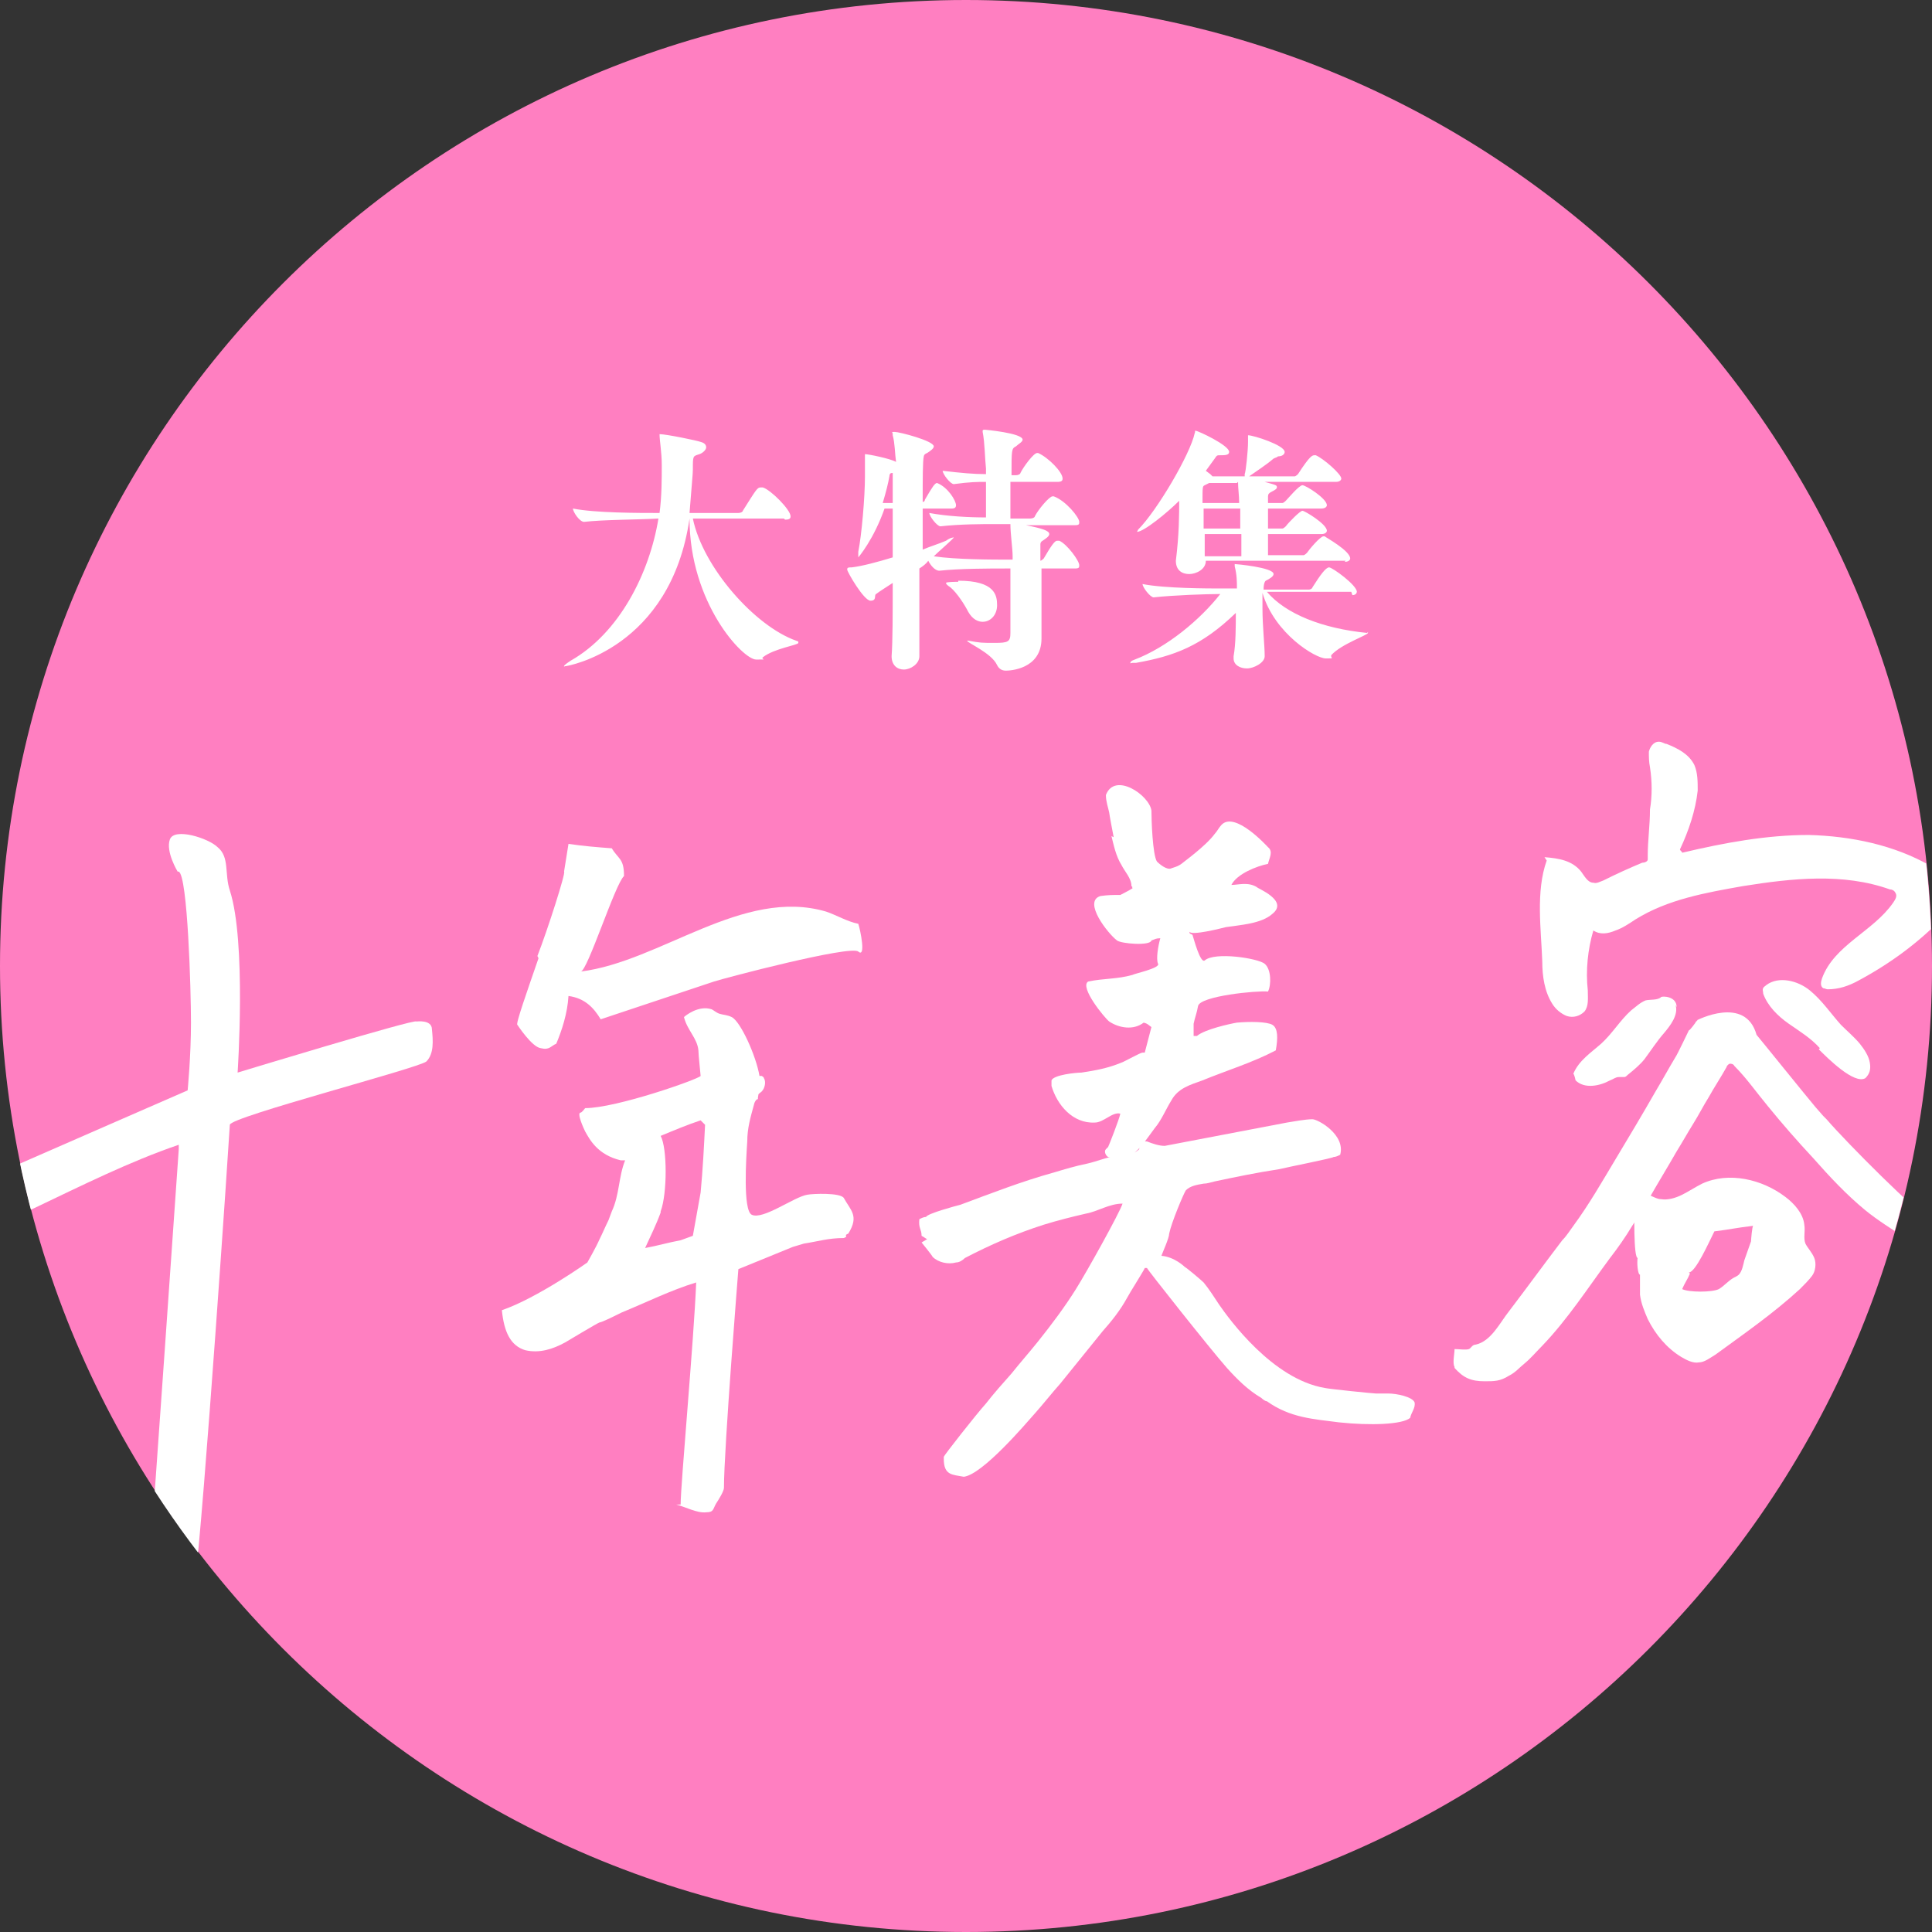 <?xml version="1.0" encoding="UTF-8"?>
<svg id="_レイヤー_1" data-name="レイヤー_1" xmlns="http://www.w3.org/2000/svg" xmlns:xlink="http://www.w3.org/1999/xlink" version="1.1" viewBox="0 0 174 174">
  <rect x="0" y="0" width="174" height="174" fill="#333333" stroke="none"/>
  <!-- Generator: Adobe Illustrator 29.0.0, SVG Export Plug-In . SVG Version: 2.1.0 Build 186)  -->
  <defs>
    <style>
      .st0 {
        fill: none;
      }

      .st1 {
        fill: #fff;
      }

      .st2 {
        fill: #ff7fc1;
      }

      .st3 {
        clip-path: url(#clippath);
      }
    </style>
    <clipPath id="clippath">
      <circle class="st0" cx="87" cy="87" r="87" transform="translate(-26.7 134.1) rotate(-67.5)"/>
    </clipPath>
  </defs>
  <path class="st2" d="M87,174c48,0,87-39,87-87S135,0,87,0,0,39,0,87s39,87,87,87"/>
  <g class="st3">
    <path class="st1" d="M152.9,91.9s-.2.1-.2.2c0,0-.5.7-.6.7,0,0-1.1,2.3-1.2,2.4-.6,1-1.2,2.1-1.8,3.1-1.2,2.1-2.4,4.1-3.6,6.1-1.2,2-2.4,4.1-3.8,6-.3.4-.6.9-1,1.3-1.6,2.1-3.2,4.3-4.8,6.4-.8,1-1.6,2.7-3,3-.3,0-.4.3-.6.4-.3.1-.9,0-1.3,0,0,.4-.2,1.3,0,1.6,0,0,0,0,0,.1.8.9,1.5,1.2,2.7,1.2.9,0,1.4,0,2.2-.5.6-.3.9-.7,1.4-1.1.6-.5,1.1-1.1,1.6-1.6,2.3-2.4,4.1-5.2,6.1-7.9.7-.9,1.4-1.9,2-2.9.6-.9,1.1-1.7,1.6-2.6.8-1.4,1.6-2.7,2.4-4.1.5-.8,1-1.7,1.5-2.5.5-.8.9-1.6,1.4-2.4.5-.9,1.1-1.8,1.6-2.7,0-.1.2-.3.3-.3.1,0,.3,0,.4.2,1.1,1.1,2,2.4,3,3.6,1.3,1.6,2.7,3.2,4.1,4.7,1.5,1.7,3,3.3,4.7,4.7,1.1.9,2.4,1.7,3.6,2.5.7.4,1.3.8,2,1.1.6.3,1.2.5,1.8.8,1.1.5,2.1.3,2.3.3,0,0,.4-.5.4-.6.2-.4.1-1-.2-1.3,0,0-.2-.2-.3-.2-1.2-.6-2.5-1-3.7-1.7-1.3-.7-7.5-6.9-9.4-9.1-.1-.1-.2-.2-.3-.3l-.7-.8s0,0,0,0c-.6-.7-5.2-6.4-5.3-6.5-1-3.6-5.4-1.3-5.4-1.3"/>
    <path class="st1" d="M139.3,77.5c-1,2.8-.5,6.2-.4,9.1,0,1.3.2,2.7.9,3.8.3.5.8.9,1.3,1.1.6.2,1.2,0,1.6-.4.4-.5.3-1.2.3-1.9-.2-1.8,0-3.7.5-5.4.6.4,1.3.3,2,0,.6-.2,1.2-.6,1.8-1,2.9-1.8,6.3-2.4,9.7-3,4.4-.7,9-1.2,13.2.3.2,0,.4.1.5.3.2.3,0,.6-.2.9-1.8,2.6-5.3,3.8-6.4,6.8-.1.3-.2.7.1.9.1,0,.3.1.4.1,1,0,1.9-.3,2.8-.8,2.8-1.5,5.4-3.4,7.6-5.7.4-.5.9-1,1-1.6.2-1.3-1-2.3-2.1-3-3.3-1.9-7.2-2.7-11-2.8-3.8,0-7.6.7-11.4,1.6,0-.1-.2-.2-.2-.3.8-1.7,1.4-3.5,1.6-5.3,0-.8,0-1.6-.3-2.3-.5-1-1.5-1.5-2.5-1.9-.2,0-.4-.2-.7-.2-.5,0-.8.5-.9.9,0,.5,0,.9.1,1.4.2,1.3.2,2.6,0,3.8,0,1.4-.2,2.8-.2,4.1,0,.2,0,.3,0,.4,0,.2-.3.3-.5.3-1.2.5-2.3,1-3.5,1.6-.3.1-.6.3-.9.2-.5,0-.8-.6-1.1-1-.8-1-2-1.2-3.3-1.3"/>
    <path class="st1" d="M163.9,94.4c-.8-.9-1.8-1.5-2.8-2.2-1-.7-1.9-1.6-2.3-2.7,0-.2-.1-.4,0-.5,0-.1.2-.2.3-.3,1.1-.8,2.8-.4,3.9.5,1.1.9,1.9,2.1,2.8,3.1.6.6,1.2,1.1,1.7,1.7.4.5.8,1.1.9,1.7.1.6,0,1-.4,1.4-1,.6-3.4-1.8-4.2-2.6"/>
    <path class="st1" d="M151,90.7c0-1-1.3-1-1.4-.9-.3.3-1,.2-1.4.3-.5.2-.9.6-1.3.9-1,.9-1.7,2.1-2.7,3-.9.8-2,1.5-2.5,2.7.1.1.2.6.2.6.8.8,2.2.5,3.1,0,.3-.1.5-.3.8-.3.2,0,.3,0,.5,0,.1,0,.2-.1.3-.2.5-.4,1.1-.9,1.5-1.4.6-.8,1.1-1.6,1.8-2.4.5-.6,1.3-1.6,1-2.5"/>
    <path class="st1" d="M147.5,113.2c-.1.5,0,1.6.2,1.6,0,0,0,1.7,0,1.8.1.8.4,1.5.7,2.2.7,1.4,1.7,2.6,3,3.4.5.3,1.1.6,1.6.5.5,0,1-.4,1.5-.7,2.6-1.9,5.2-3.7,7.6-5.9.4-.4.8-.8,1.1-1.2s.4-1.1.2-1.6c-.2-.5-.6-.9-.8-1.3-.2-.5,0-1.1-.1-1.7-.1-1-.9-1.9-1.7-2.5-2.1-1.6-5.1-2.3-7.5-1.2-.6.3-1.2.7-1.8,1-.6.3-1.3.5-1.9.4-.4,0-.8-.3-1.2-.4-.7-.2-1.2.2-1.2,1,0,.4-.1,4.7.3,4.7M152.1,114.6c.6,0,1.8-2.7,2.3-3.7,1.6-.2,1.8-.3,3.5-.5-.1,0-.2,1.3-.2,1.4-.2.6-.4,1.1-.6,1.7-.1.4-.2,1-.5,1.3-.1.1-.3.2-.5.3-.5.3-.8.7-1.3,1-.6.3-2.7.3-3.3,0,.2-.5.5-.9.7-1.4"/>
    <path class="st1" d="M16.1,78.5c.8.4,1.1,10.6,1.1,13.6s-.3,6.1-.3,6.1c0,0-13.3,5.8-17.4,7.6-1.4.6-4.5-.1-4.8,2-.1,1,1.7,3.1,2.5,3.2.9.2,5.2-1.9,5.9-2.2,4.2-2,8.6-4.2,13-5.7v.4s-2.5,36-2.6,36.7c-.1.5-.3,1-.2,1.5.1.6,1.7,1.3,2.1,1.8,1,0,1.5-.1,2.1-.4.9-7.3,3.1-40,3.2-41.8,0-.7,17-5.1,17.7-5.7.7-.7.6-1.9.5-2.9,0-.9-1.4-.7-1.4-.7,0-.3-16.1,4.6-16.1,4.6,0,0,.8-11.8-.7-16.4-.5-1.5,0-3-1.1-3.9-.8-.8-3.9-1.8-4.3-.7-.4,1.1.7,2.9.7,2.9"/>
    <path class="st1" d="M60.9,135.5c.8.2,1.9.8,2.7.7.7,0,.6-.3.9-.8.2-.3.7-1.1.7-1.4,0-3.5,1.3-19.7,1.3-19.7,0,0,4.4-1.8,4.9-2,.3-.1.7-.2,1-.3,1.3-.2,2.2-.5,3.6-.5.5-.2-.1-.2.4-.4,1-1.6.2-2.1-.4-3.2-.3-.5-2.8-.4-3.3-.3-1.2.2-4,2.3-5,1.8-.8-.4-.5-5.1-.4-6.6,0-1.2.3-2.2.6-3.3,0-.1.2-.6.4-.5-.1,0,0-.3,0-.4,0-.1.2-.2.3-.3.3-.3.4-.9.2-1.2,0,0,0-.1-.2-.2,0,0-.2,0-.2,0-.3-1.8-1.7-4.9-2.5-5.3-.4-.2-.8-.2-1.1-.3-.3-.1-.5-.3-.7-.4-1.2-.4-2.4.6-2.5.7.3,1.2,1.2,1.9,1.3,3,0,.4.2,2.2.2,2.3-.2.3-7.6,2.9-10.4,2.9,0,0-.3.4-.4.4-.4,0,.3,1.5.4,1.7.4.7,1.1,2.1,3.2,2.6,0,0,.3,0,.4,0-.6,1.5-.5,3.1-1.2,4.6-.1.3-.2.5-.3.8-.3.6-.5,1.1-.8,1.7-.3.7-1.1,2.1-1.1,2.1,0,0-4.5,3.2-7.7,4.3.2,2,.8,3.2,2.1,3.6,1.3.3,2.5-.1,3.6-.7,0,0,3-1.8,3.1-1.8.2,0,1.6-.7,2-.9,2.2-.9,4.4-2,6.7-2.7-.2,5.1-1.4,18.2-1.4,20M59.5,109.1c.6-1.6.6-5.7,0-6.8,1.2-.5,2.4-1,3.6-1.4l.4.4c-.1,2-.2,4-.4,6.1l-.7,3.9-1.1.4c-1.1.2-2.1.5-3.2.7.5-1.1,1-2.1,1.4-3.2"/>
    <path class="st1" d="M48.5,86.3c-1,2.9-2.1,6-1.9,6,0,0,1.3,2,2.1,2.1.8.2.9-.2,1.4-.4.5-1.2,1-2.7,1.1-4.3,1.5.2,2.3,1.1,2.9,2.1,0,0,9.6-3.2,10.2-3.4.9-.3,12.3-3.3,13-2.7.7.6.2-1.9,0-2.5-1-.2-2-.8-2.9-1.1-7.5-2.2-14.9,4.5-22.1,5.4.6,0,3.1-7.9,3.9-8.6,0-1.6-.5-1.5-1.1-2.5-1.3-.1-2.6-.2-3.9-.4l-.4,2.5c.2,0-1.5,5.3-2.4,7.6"/>
    <path class="st1" d="M100.1,75.3c.2.8.4,1.8.9,2.6.3.6.9,1.2.9,1.9.2.2,0,0,.1.2-.3.2-1.1.6-1.1.6-.7,0-1.1,0-1.8.1-1.6.5.7,3.4,1.5,4,.4.3,3,.5,3.1,0,.3-.1.4-.2.8-.2-.2.7-.4,1.9-.2,2.3.2.4-2.2.9-2.3,1-1.4.4-2.6.3-4,.6-.8.5,1.5,3.3,1.9,3.6.9.6,2.2.8,3.1.1.4.1.4.2.7.4-.2.8-.4,1.5-.6,2.3,0,0-.1,0-.2,0-.2,0-1.6.8-1.9.9-1.2.5-2.3.7-3.6.9-.5,0-2.5.2-2.7.7,0,.2,0,.4,0,.5.5,1.7,1.9,3.4,3.9,3.3.8,0,1.6-1,2.3-.8-.1.5-1,2.8-1.1,3,0,0-.1.1-.2.2-.2.2,0,.6.2.7.2.1,1.4.3,1.5.3.3,0,.7-.5.9-.7.7-.6,1.2-1.4,1.8-2.2.6-.7,1-1.7,1.5-2.5.6-1.1,1.7-1.4,2.8-1.8,2.2-.9,4.5-1.6,6.6-2.7.2-1.1.2-2-.3-2.3-.5-.3-2.1-.3-3.2-.2-.6.1-2.9.6-3.6,1.2-.1,0-.2,0-.3,0,0-.5,0-1,0-1.1.1-.5.3-1,.4-1.6.2-.9,5.3-1.4,6.3-1.3.3-.6.3-2-.3-2.5-.6-.5-4.5-1.1-5.4-.3-.4.3-1-2-1.1-2.3-.3-.2-.2,0-.3-.3.2.4,2.9-.3,3.3-.4,1.3-.2,3.2-.3,4.2-1.2,1.5-1.2-1.4-2.3-1.4-2.4-.8-.5-1.7-.2-2.3-.2.5-1,2.3-1.7,3.3-1.9.1-.5.5-1.1,0-1.5-.1-.1-3-3.3-4.2-2-.2.2-.4.6-.6.8-.8,1.1-2.9,2.6-3,2.7-.3.2-.3.2-.9.4-.4.2-1.1-.4-1.3-.6-.4-.6-.5-3.8-.5-4.6-.2-1.4-3.3-3.5-4.1-1.4,0,.6.2,1.1.3,1.6,0,.1.3,1.7.4,2.2"/>
    <path class="st1" d="M83,111.9s.9,1.1,1,1.3c.5.5,1.4.7,2.1.5.3,0,.6-.2.8-.4,2.3-1.2,4.6-2.2,7.1-3,1.3-.4,2.5-.7,3.8-1,1.1-.2,2.1-.9,3.3-.9-.3.9-3.2,6.1-4.2,7.7-1,1.6-2.2,3.2-3.4,4.7-.8,1-1.6,1.9-2.4,2.9-.8.9-1.6,1.8-2.3,2.7-.9,1-3.8,4.7-3.8,4.8,0,0,0,.2,0,.2,0,1.5.8,1.4,1.8,1.6,1.7-.2,5.6-4.8,6.4-5.7.8-.9,1.5-1.8,2.3-2.7,1.3-1.6,2.5-3.1,3.8-4.7.8-.9,1.6-1.9,2.2-3,.2-.4,1.6-2.6,1.6-2.7,0,0,.1,0,.2,0,0,.1,5.7,7.3,7.2,9,.9,1,1.9,2,3.1,2.7,0,0,.3.3.5.3,2.1,1.5,4.2,1.6,6.5,1.9,2.8.3,5.7.2,6.4-.4.1-.5.5-.9.4-1.4-.2-.5-1.6-.8-2.4-.8,0,0-1.1,0-1.1,0-.2,0-4.2-.4-4.6-.5-4.7-.8-8.6-6.2-9.5-7.5-.4-.6-.9-1.4-1.4-2-.2-.2-1.5-1.3-1.7-1.4,0,0-.9-.9-2.1-1,.1-.3.7-1.6.7-2,.2-1,1.3-3.6,1.5-3.9.4-.4,1-.5,1.6-.6.3,0,.6-.1,1-.2,1.9-.4,3.8-.8,5.8-1.1.8-.2,4.9-1,4.9-1.1.2,0,.4-.1.6-.2.5-1.8-2-3.2-2.5-3.2-.6,0-1.7.2-2.3.3-3.7.7-7.3,1.4-11,2.1-.5,0-1.1-.2-1.6-.4,0,0-.2,0-.3,0-.3,0-.4.4-.4.7-.3.3-.7.4-1.1.5-.3,0-.6,0-.9.1-.9.1-1.8.5-2.7.7-1,.2-2,.5-3,.8-2.9.8-5.7,1.9-8.4,2.9-.4.1-3,.8-3.1,1.1-.2,0-.4.1-.6.2-.1.8.2.9.2,1.5.2.1.3.2.5.3"/>
  </g>
  <path class="st1" d="M111.5,43.4c0,.6.1,1.2.1,1.9h-3.3c0-1.5,0-1.5.2-1.6l.4-.2h2.5ZM111.7,45.8c0,.6,0,1.2,0,1.8h-3.3c0-.6,0-1.2,0-1.8h3.3ZM111.7,50.1h-3.2c0-.6,0-1.3,0-2h3.3v2ZM121.8,53.6c.3,0,.4-.2.4-.3,0-.6-2.2-2.2-2.5-2.2s-.8.7-1.5,1.8c0,.1-.2.2-.3.2h-4.1c0-.7.2-.8.2-.8.4-.2.7-.4.7-.6,0-.6-3.4-.9-3.5-.9,0,0,0,0,0,0s0,.1,0,.2c.2.8.2,1.4.2,2h-1.4c-1.1,0-5.1,0-7.1-.4,0,.3.7,1.2,1,1.2h0c1.8-.2,4.8-.3,5.9-.3h.1c-1.8,2.3-4.8,4.8-7.7,5.9-.3.1-.4.2-.4.3s0,0,.2,0,.2,0,.3,0c3.4-.6,5.9-1.5,9-4.5,0,1.2,0,2.8-.2,3.9,0,0,0,.1,0,.2,0,.6.6.9,1.2.9s1.6-.5,1.6-1.1h0c0-1-.2-2.7-.2-4.3s0-.9,0-1.4h0c1.1,3.7,4.8,5.9,5.7,5.9s.4,0,.5-.3c.9-1,3.3-1.8,3.3-2s0,0-.1,0c-4-.4-7.3-1.7-9-3.7h7.6ZM121.1,50.6c.4,0,.5-.2.5-.3,0-.7-2.2-1.9-2.3-2,0,0,0,0-.1,0-.3,0-1.3,1.2-1.5,1.5,0,0-.2.2-.3.2h-3.2v-1.9h4.8c.4,0,.5-.2.5-.3,0-.6-2-1.8-2.2-1.8s-1.2,1-1.5,1.4c0,0-.2.2-.3.2h-1.3c0-.6,0-1.2,0-1.8h4.8c.4,0,.5-.2.5-.3,0-.6-1.9-1.8-2.2-1.8s-1.3,1.2-1.5,1.4c0,0-.2.2-.3.2h-1.3c0-.2,0-.4,0-.6,0-.2.1-.3.3-.4.4-.2.5-.3.5-.4,0-.2,0-.2-1.1-.5h6.4c.4,0,.5-.2.5-.3,0-.4-1.6-1.8-2.3-2.1,0,0,0,0-.1,0-.2,0-.4,0-1.5,1.7,0,0-.2.2-.3.2h-4.1c.7-.5,1.5-1,2.2-1.6.2-.1.3-.1.4-.2.4,0,.6-.2.6-.4,0-.6-2.8-1.5-3.3-1.5s0,0,0,0,0,.2,0,.3v.3c0,.8-.2,2.7-.3,2.9v.2h-2.9l-.2-.2-.4-.3.8-1.1c.2-.3.2-.3.5-.3.4,0,.8,0,.8-.3,0-.6-2.8-1.9-3-1.9s0,0-.1.2c-.4,1.9-3.4,7-5.1,8.7,0,0-.1.2-.1.2s0,0,0,0c.6,0,2.7-1.7,3.8-2.8,0,1.2,0,3-.3,5.4h0c0,.9.6,1.2,1.2,1.2s1.5-.4,1.5-1.2h12.6ZM80.4,42.4c0,.8,0,1.8,0,2.9h-.9c.3-1,.5-1.8.6-2.4,0-.2.1-.3.2-.3h.1ZM86.3,52.4c-.2,0-1.1,0-1.1.1s.1.2.4.4c.6.5,1.3,1.6,1.6,2.2.4.7.9.9,1.3.9.7,0,1.3-.6,1.3-1.5s-.2-2.2-3.5-2.2M79.3,45.8h1.1c0,1.4,0,2.9,0,4.4-1.3.4-2.8.8-3.7.9-.3,0-.4,0-.4.2s1.5,2.8,2.1,2.8.3-.5.5-.6c.4-.3.9-.6,1.5-1,0,2.8,0,5.2-.1,6.6h0c0,.8.5,1.2,1.1,1.2s1.4-.5,1.4-1.2h0c0-.2,0-3.9,0-7.9.3-.2.6-.4.8-.7.2.4.6.9,1,.9h0c1.8-.2,4.6-.2,5.9-.2h.5v1c0,2.1,0,4,0,4.8s-.2.9-1.4.9-1.3,0-2.4-.2c0,0-.1,0-.1,0,0,0,0,0,0,0,0,.2,2.2,1.1,2.7,2.2.2.4.5.5.8.5s3.2-.1,3.2-2.9h0c0-.4,0-1.2,0-2.6v-3.7c0,0,3,0,3,0,.4,0,.4-.1.4-.3,0-.4-1.1-1.9-1.8-2.2,0,0,0,0-.2,0-.2,0-.5.4-1.2,1.6,0,0-.2.2-.3.2,0-.8,0-1.3,0-1.5,0,0,0-.2.2-.3.3-.2.6-.4.6-.6,0-.3-.6-.5-2.1-.8h4.4c.4,0,.4-.1.4-.3,0-.4-1.2-1.9-2.3-2.3,0,0,0,0-.1,0-.3,0-1.3,1.2-1.6,1.8,0,.1-.2.2-.4.2h-1.8c0-.7,0-2,0-3.3h4.2c.4,0,.5-.1.5-.3,0-.6-1.3-1.9-2.2-2.3,0,0,0,0-.1,0-.3,0-1.2,1.2-1.5,1.8,0,.1-.2.2-.4.2h-.4c0-2.3,0-2.4.4-2.6.2-.2.6-.4.6-.6,0-.6-3.4-.9-3.4-.9-.1,0-.2,0-.2.1s0,0,0,.1c.2,1,.2,2.4.3,3.3,0,.2,0,.4,0,.5-1.1,0-2.2-.1-3.9-.3,0,.3.7,1.2,1,1.2h0c1.5-.2,2.1-.2,2.9-.2v3.2c-1.5,0-3.5-.1-5.1-.4,0,.3.7,1.2,1,1.2h0c1.8-.2,3.7-.2,5-.2h1.3c0,.9.2,2.2.2,2.9v.3h-.4c-1.3,0-4.7,0-6.7-.3.4-.4,1.8-1.6,1.8-1.7,0,0,0,0,0,0,0,0-.3,0-.7.3-.7.3-1.4.5-2.1.8,0-1.3,0-2.5,0-3.7h2.6c.3,0,.4-.1.4-.3,0-.4-.7-1.6-1.7-2,0,0,0,0,0,0-.2,0-.4.3-1.1,1.5,0,0,0,.2-.2.2,0-2.1,0-3.7.1-4.1,0,0,0-.2.3-.3.3-.2.6-.4.6-.6,0-.5-3.1-1.3-3.5-1.3s-.2,0-.2.2,0,0,0,.1c.2.7.2,1.7.3,2.4-.5-.3-2.5-.7-2.8-.7s0,0,0,0c0,0,0,.2,0,.3,0,0,0,.8,0,1.7,0,1.9-.3,5.3-.6,6.8,0,.3,0,.4,0,.5s0,0,0,0c0,0,1.4-1.6,2.4-4.5M70.7,46.8c.4,0,.5-.1.5-.3,0-.6-1.8-2.4-2.5-2.6,0,0,0,0-.2,0-.3,0-.4.2-1.6,2.1,0,.1-.2.2-.4.2h-4.4c.2-2.6.3-3.5.3-3.9,0-1.3,0-1.2.6-1.4.3-.1.6-.4.6-.6s-.1-.4-.5-.5c-.2-.1-3.1-.7-3.7-.7s0,0,0,0h0c0,.6.2,1.6.2,2.8s0,2.8-.2,4.3c-1.9,0-5.8,0-7.8-.4,0,.3.6,1.2,1,1.2h0c1.7-.2,5-.2,6.7-.3-.8,4.9-3.5,10.3-7.9,12.8-.3.2-.6.4-.6.5s0,0,.1,0c.2,0,9.5-1.6,11.2-13.3,0,7.6,4.8,12.7,6,12.7s.4,0,.6-.2c1-.8,3.2-1.1,3.2-1.3s0-.1-.2-.2c-3.7-1.3-8.4-6.6-9.3-11h8.2Z"/>
</svg>